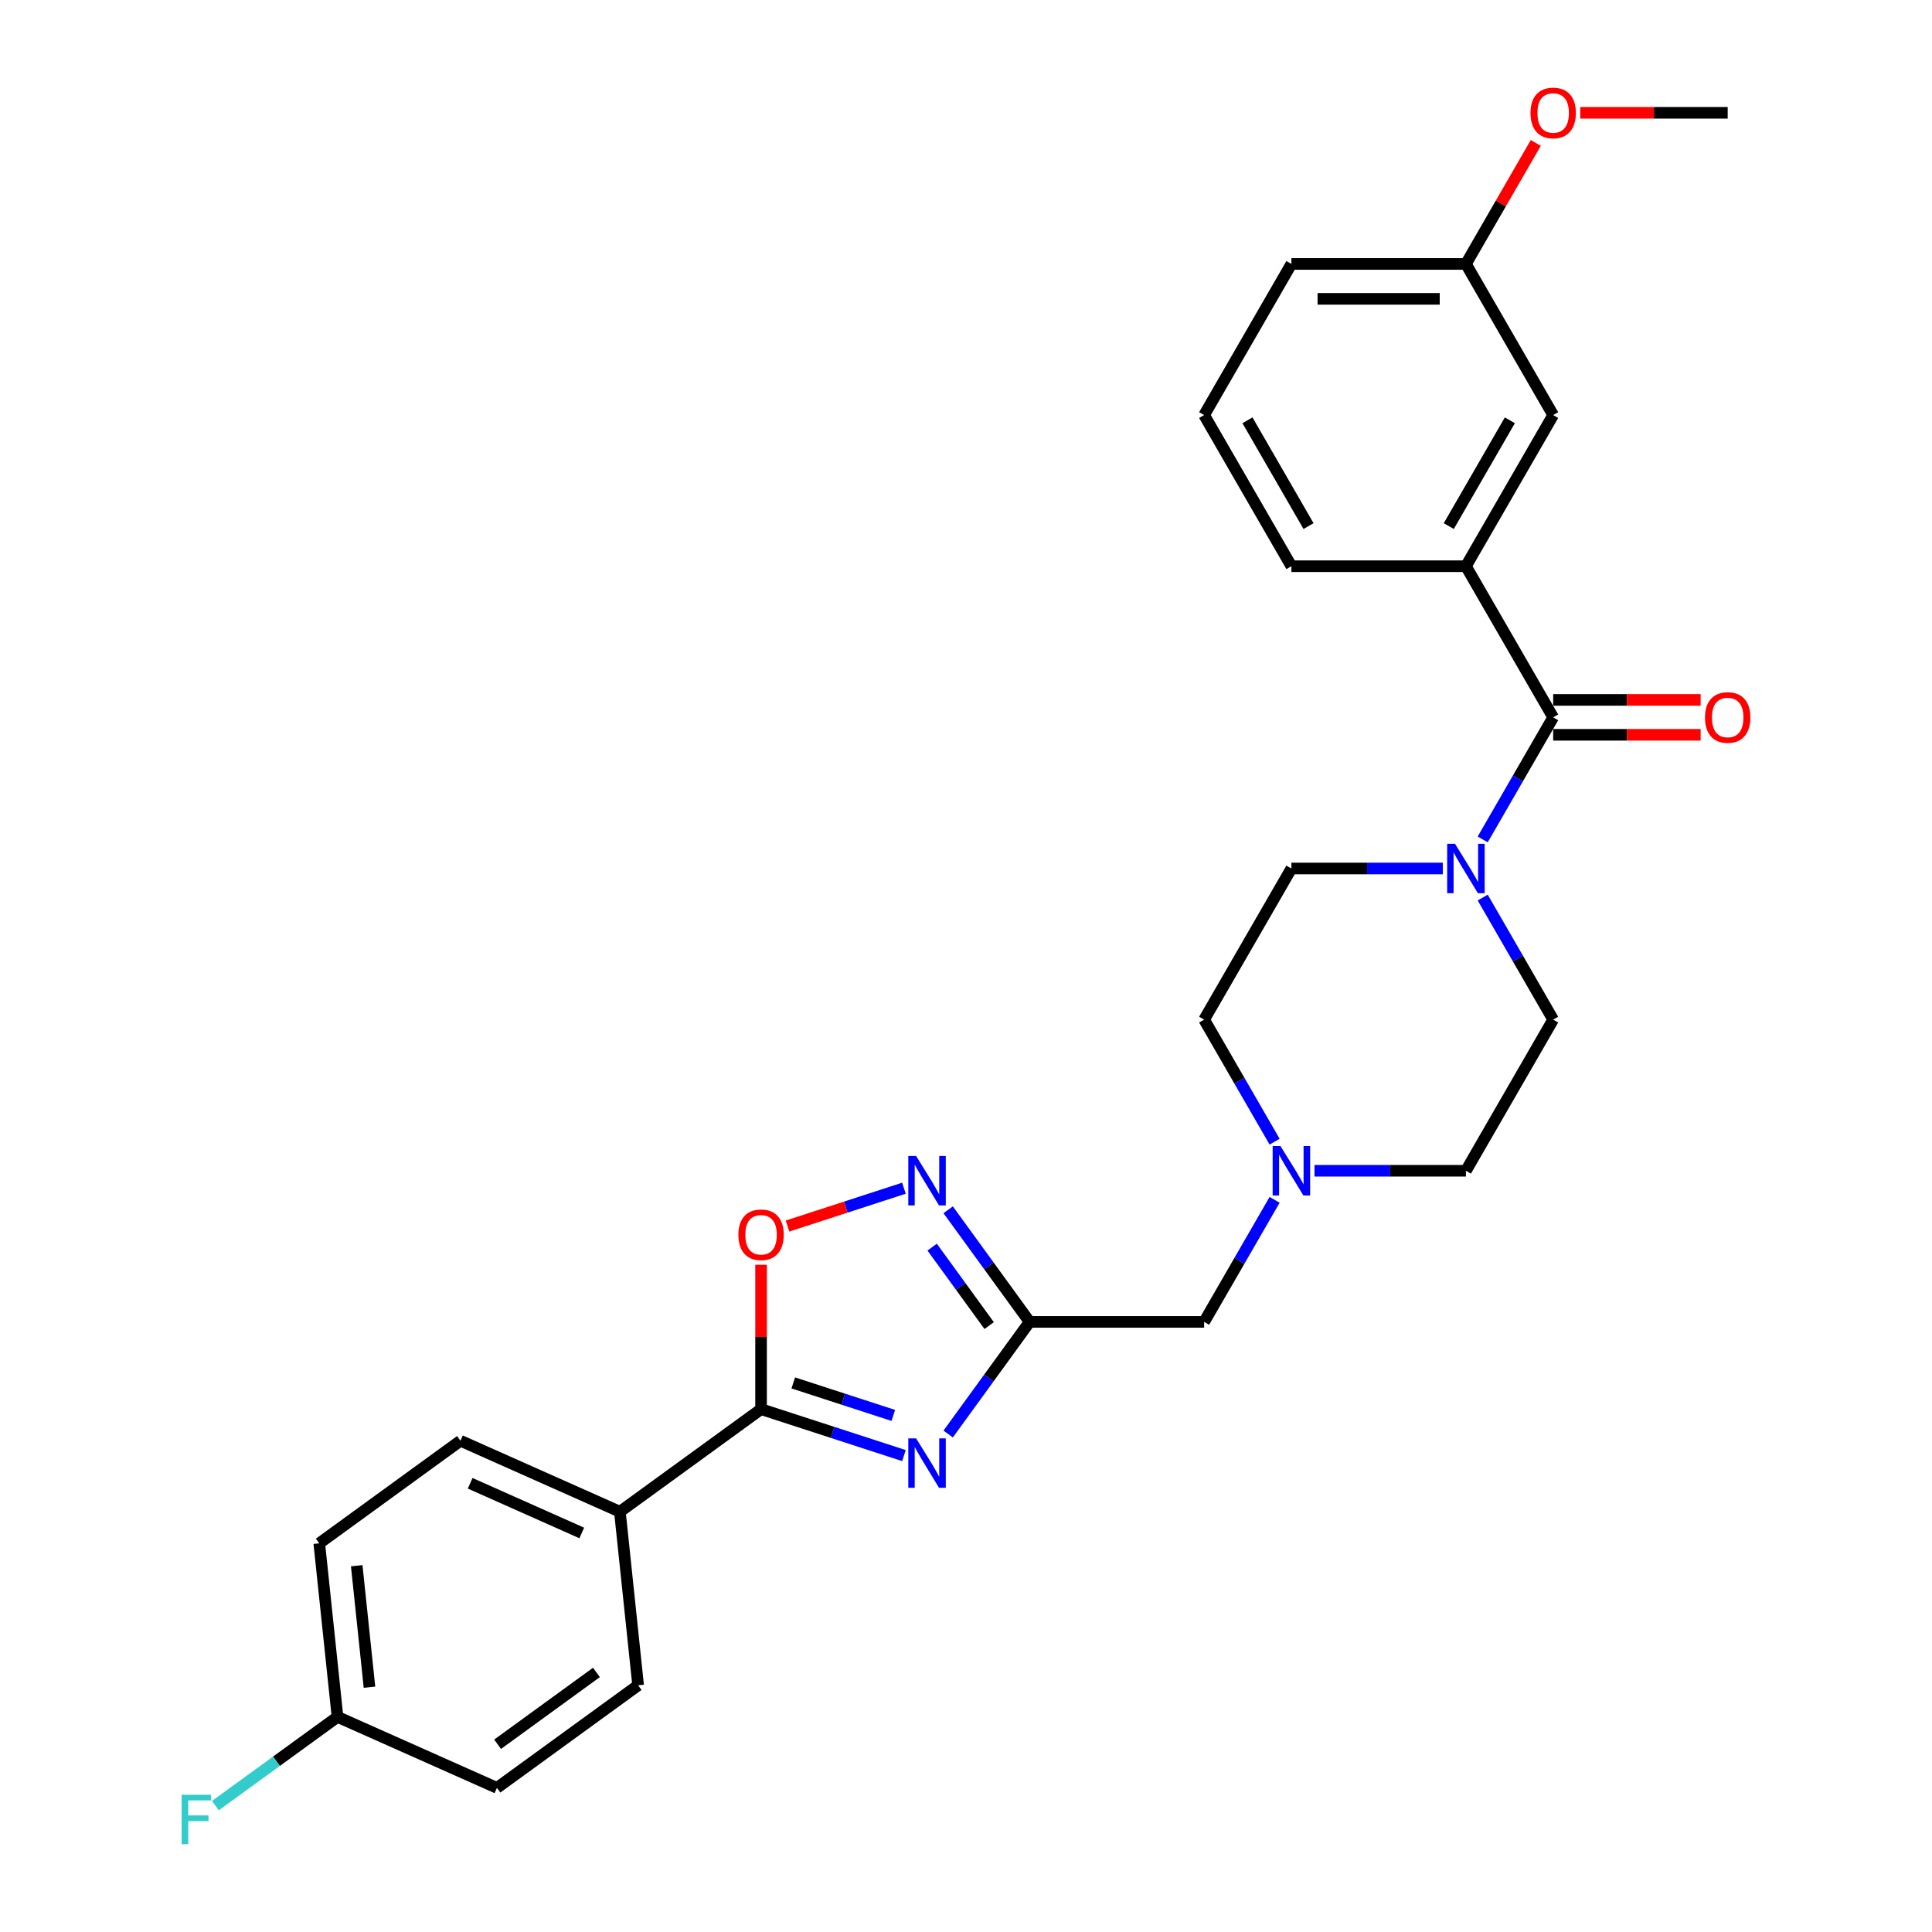 <?xml version='1.0' encoding='iso-8859-1'?>
<svg version='1.1' baseProfile='full'
              xmlns='http://www.w3.org/2000/svg'
                      xmlns:rdkit='http://www.rdkit.org/xml'
                      xmlns:xlink='http://www.w3.org/1999/xlink'
                  xml:space='preserve'
width='1000px' height='1000px' viewBox='0 0 1000 1000'>
<!-- END OF HEADER -->
<rect style='opacity:1.0;fill:#FFFFFF;stroke:none' width='1000' height='1000' x='0' y='0'> </rect>
<path class='bond-0' d='M 490.769,742.241 L 511.85,713.227' style='fill:none;fill-rule:evenodd;stroke:#0000FF;stroke-width:6px;stroke-linecap:butt;stroke-linejoin:miter;stroke-opacity:1' />
<path class='bond-0' d='M 511.85,713.227 L 532.93,684.212' style='fill:none;fill-rule:evenodd;stroke:#000000;stroke-width:6px;stroke-linecap:butt;stroke-linejoin:miter;stroke-opacity:1' />
<path class='bond-1' d='M 467.876,753.404 L 430.902,741.391' style='fill:none;fill-rule:evenodd;stroke:#0000FF;stroke-width:6px;stroke-linecap:butt;stroke-linejoin:miter;stroke-opacity:1' />
<path class='bond-1' d='M 430.902,741.391 L 393.927,729.377' style='fill:none;fill-rule:evenodd;stroke:#000000;stroke-width:6px;stroke-linecap:butt;stroke-linejoin:miter;stroke-opacity:1' />
<path class='bond-1' d='M 462.366,732.619 L 436.484,724.209' style='fill:none;fill-rule:evenodd;stroke:#0000FF;stroke-width:6px;stroke-linecap:butt;stroke-linejoin:miter;stroke-opacity:1' />
<path class='bond-1' d='M 436.484,724.209 L 410.602,715.799' style='fill:none;fill-rule:evenodd;stroke:#000000;stroke-width:6px;stroke-linecap:butt;stroke-linejoin:miter;stroke-opacity:1' />
<path class='bond-2' d='M 532.93,684.212 L 511.85,655.197' style='fill:none;fill-rule:evenodd;stroke:#000000;stroke-width:6px;stroke-linecap:butt;stroke-linejoin:miter;stroke-opacity:1' />
<path class='bond-2' d='M 511.85,655.197 L 490.769,626.183' style='fill:none;fill-rule:evenodd;stroke:#0000FF;stroke-width:6px;stroke-linecap:butt;stroke-linejoin:miter;stroke-opacity:1' />
<path class='bond-2' d='M 511.99,686.127 L 497.234,665.816' style='fill:none;fill-rule:evenodd;stroke:#000000;stroke-width:6px;stroke-linecap:butt;stroke-linejoin:miter;stroke-opacity:1' />
<path class='bond-2' d='M 497.234,665.816 L 482.478,645.506' style='fill:none;fill-rule:evenodd;stroke:#0000FF;stroke-width:6px;stroke-linecap:butt;stroke-linejoin:miter;stroke-opacity:1' />
<path class='bond-9' d='M 532.93,684.212 L 623.26,684.212' style='fill:none;fill-rule:evenodd;stroke:#000000;stroke-width:6px;stroke-linecap:butt;stroke-linejoin:miter;stroke-opacity:1' />
<path class='bond-5' d='M 393.927,729.377 L 393.927,692.008' style='fill:none;fill-rule:evenodd;stroke:#000000;stroke-width:6px;stroke-linecap:butt;stroke-linejoin:miter;stroke-opacity:1' />
<path class='bond-5' d='M 393.927,692.008 L 393.927,654.638' style='fill:none;fill-rule:evenodd;stroke:#FF0000;stroke-width:6px;stroke-linecap:butt;stroke-linejoin:miter;stroke-opacity:1' />
<path class='bond-8' d='M 393.927,729.377 L 320.849,782.471' style='fill:none;fill-rule:evenodd;stroke:#000000;stroke-width:6px;stroke-linecap:butt;stroke-linejoin:miter;stroke-opacity:1' />
<path class='bond-28' d='M 467.876,615.02 L 437.745,624.81' style='fill:none;fill-rule:evenodd;stroke:#0000FF;stroke-width:6px;stroke-linecap:butt;stroke-linejoin:miter;stroke-opacity:1' />
<path class='bond-28' d='M 437.745,624.81 L 407.614,634.6' style='fill:none;fill-rule:evenodd;stroke:#FF0000;stroke-width:6px;stroke-linecap:butt;stroke-linejoin:miter;stroke-opacity:1' />
<path class='bond-3' d='M 803.919,371.301 L 785.681,402.89' style='fill:none;fill-rule:evenodd;stroke:#000000;stroke-width:6px;stroke-linecap:butt;stroke-linejoin:miter;stroke-opacity:1' />
<path class='bond-3' d='M 785.681,402.89 L 767.443,434.48' style='fill:none;fill-rule:evenodd;stroke:#0000FF;stroke-width:6px;stroke-linecap:butt;stroke-linejoin:miter;stroke-opacity:1' />
<path class='bond-6' d='M 803.919,371.301 L 758.754,293.073' style='fill:none;fill-rule:evenodd;stroke:#000000;stroke-width:6px;stroke-linecap:butt;stroke-linejoin:miter;stroke-opacity:1' />
<path class='bond-10' d='M 803.919,380.334 L 842.083,380.334' style='fill:none;fill-rule:evenodd;stroke:#000000;stroke-width:6px;stroke-linecap:butt;stroke-linejoin:miter;stroke-opacity:1' />
<path class='bond-10' d='M 842.083,380.334 L 880.248,380.334' style='fill:none;fill-rule:evenodd;stroke:#FF0000;stroke-width:6px;stroke-linecap:butt;stroke-linejoin:miter;stroke-opacity:1' />
<path class='bond-10' d='M 803.919,362.268 L 842.083,362.268' style='fill:none;fill-rule:evenodd;stroke:#000000;stroke-width:6px;stroke-linecap:butt;stroke-linejoin:miter;stroke-opacity:1' />
<path class='bond-10' d='M 842.083,362.268 L 880.248,362.268' style='fill:none;fill-rule:evenodd;stroke:#FF0000;stroke-width:6px;stroke-linecap:butt;stroke-linejoin:miter;stroke-opacity:1' />
<path class='bond-4' d='M 746.795,449.529 L 707.61,449.529' style='fill:none;fill-rule:evenodd;stroke:#0000FF;stroke-width:6px;stroke-linecap:butt;stroke-linejoin:miter;stroke-opacity:1' />
<path class='bond-4' d='M 707.61,449.529 L 668.425,449.529' style='fill:none;fill-rule:evenodd;stroke:#000000;stroke-width:6px;stroke-linecap:butt;stroke-linejoin:miter;stroke-opacity:1' />
<path class='bond-30' d='M 767.443,464.578 L 785.681,496.167' style='fill:none;fill-rule:evenodd;stroke:#0000FF;stroke-width:6px;stroke-linecap:butt;stroke-linejoin:miter;stroke-opacity:1' />
<path class='bond-30' d='M 785.681,496.167 L 803.919,527.757' style='fill:none;fill-rule:evenodd;stroke:#000000;stroke-width:6px;stroke-linecap:butt;stroke-linejoin:miter;stroke-opacity:1' />
<path class='bond-11' d='M 758.754,293.073 L 803.919,214.845' style='fill:none;fill-rule:evenodd;stroke:#000000;stroke-width:6px;stroke-linecap:butt;stroke-linejoin:miter;stroke-opacity:1' />
<path class='bond-11' d='M 749.883,272.306 L 781.499,217.547' style='fill:none;fill-rule:evenodd;stroke:#000000;stroke-width:6px;stroke-linecap:butt;stroke-linejoin:miter;stroke-opacity:1' />
<path class='bond-23' d='M 758.754,293.073 L 668.425,293.073' style='fill:none;fill-rule:evenodd;stroke:#000000;stroke-width:6px;stroke-linecap:butt;stroke-linejoin:miter;stroke-opacity:1' />
<path class='bond-7' d='M 659.736,621.033 L 641.498,652.623' style='fill:none;fill-rule:evenodd;stroke:#0000FF;stroke-width:6px;stroke-linecap:butt;stroke-linejoin:miter;stroke-opacity:1' />
<path class='bond-7' d='M 641.498,652.623 L 623.26,684.212' style='fill:none;fill-rule:evenodd;stroke:#000000;stroke-width:6px;stroke-linecap:butt;stroke-linejoin:miter;stroke-opacity:1' />
<path class='bond-16' d='M 680.384,605.984 L 719.569,605.984' style='fill:none;fill-rule:evenodd;stroke:#0000FF;stroke-width:6px;stroke-linecap:butt;stroke-linejoin:miter;stroke-opacity:1' />
<path class='bond-16' d='M 719.569,605.984 L 758.754,605.984' style='fill:none;fill-rule:evenodd;stroke:#000000;stroke-width:6px;stroke-linecap:butt;stroke-linejoin:miter;stroke-opacity:1' />
<path class='bond-17' d='M 659.736,590.935 L 641.498,559.346' style='fill:none;fill-rule:evenodd;stroke:#0000FF;stroke-width:6px;stroke-linecap:butt;stroke-linejoin:miter;stroke-opacity:1' />
<path class='bond-17' d='M 641.498,559.346 L 623.26,527.757' style='fill:none;fill-rule:evenodd;stroke:#000000;stroke-width:6px;stroke-linecap:butt;stroke-linejoin:miter;stroke-opacity:1' />
<path class='bond-14' d='M 320.849,782.471 L 238.329,745.731' style='fill:none;fill-rule:evenodd;stroke:#000000;stroke-width:6px;stroke-linecap:butt;stroke-linejoin:miter;stroke-opacity:1' />
<path class='bond-14' d='M 301.123,793.464 L 243.358,767.746' style='fill:none;fill-rule:evenodd;stroke:#000000;stroke-width:6px;stroke-linecap:butt;stroke-linejoin:miter;stroke-opacity:1' />
<path class='bond-15' d='M 320.849,782.471 L 330.291,872.306' style='fill:none;fill-rule:evenodd;stroke:#000000;stroke-width:6px;stroke-linecap:butt;stroke-linejoin:miter;stroke-opacity:1' />
<path class='bond-19' d='M 803.919,214.845 L 758.754,136.618' style='fill:none;fill-rule:evenodd;stroke:#000000;stroke-width:6px;stroke-linecap:butt;stroke-linejoin:miter;stroke-opacity:1' />
<path class='bond-12' d='M 803.919,527.757 L 758.754,605.984' style='fill:none;fill-rule:evenodd;stroke:#000000;stroke-width:6px;stroke-linecap:butt;stroke-linejoin:miter;stroke-opacity:1' />
<path class='bond-13' d='M 668.425,449.529 L 623.26,527.757' style='fill:none;fill-rule:evenodd;stroke:#000000;stroke-width:6px;stroke-linecap:butt;stroke-linejoin:miter;stroke-opacity:1' />
<path class='bond-21' d='M 238.329,745.731 L 165.25,798.825' style='fill:none;fill-rule:evenodd;stroke:#000000;stroke-width:6px;stroke-linecap:butt;stroke-linejoin:miter;stroke-opacity:1' />
<path class='bond-20' d='M 330.291,872.306 L 257.213,925.401' style='fill:none;fill-rule:evenodd;stroke:#000000;stroke-width:6px;stroke-linecap:butt;stroke-linejoin:miter;stroke-opacity:1' />
<path class='bond-20' d='M 308.71,865.655 L 257.555,902.821' style='fill:none;fill-rule:evenodd;stroke:#000000;stroke-width:6px;stroke-linecap:butt;stroke-linejoin:miter;stroke-opacity:1' />
<path class='bond-18' d='M 174.692,888.66 L 257.213,925.401' style='fill:none;fill-rule:evenodd;stroke:#000000;stroke-width:6px;stroke-linecap:butt;stroke-linejoin:miter;stroke-opacity:1' />
<path class='bond-22' d='M 174.692,888.66 L 143.085,911.624' style='fill:none;fill-rule:evenodd;stroke:#000000;stroke-width:6px;stroke-linecap:butt;stroke-linejoin:miter;stroke-opacity:1' />
<path class='bond-22' d='M 143.085,911.624 L 111.478,934.588' style='fill:none;fill-rule:evenodd;stroke:#33CCCC;stroke-width:6px;stroke-linecap:butt;stroke-linejoin:miter;stroke-opacity:1' />
<path class='bond-29' d='M 174.692,888.66 L 165.25,798.825' style='fill:none;fill-rule:evenodd;stroke:#000000;stroke-width:6px;stroke-linecap:butt;stroke-linejoin:miter;stroke-opacity:1' />
<path class='bond-29' d='M 191.243,873.297 L 184.634,810.412' style='fill:none;fill-rule:evenodd;stroke:#000000;stroke-width:6px;stroke-linecap:butt;stroke-linejoin:miter;stroke-opacity:1' />
<path class='bond-24' d='M 758.754,136.618 L 776.836,105.299' style='fill:none;fill-rule:evenodd;stroke:#000000;stroke-width:6px;stroke-linecap:butt;stroke-linejoin:miter;stroke-opacity:1' />
<path class='bond-24' d='M 776.836,105.299 L 794.918,73.981' style='fill:none;fill-rule:evenodd;stroke:#FF0000;stroke-width:6px;stroke-linecap:butt;stroke-linejoin:miter;stroke-opacity:1' />
<path class='bond-31' d='M 758.754,136.618 L 668.425,136.618' style='fill:none;fill-rule:evenodd;stroke:#000000;stroke-width:6px;stroke-linecap:butt;stroke-linejoin:miter;stroke-opacity:1' />
<path class='bond-31' d='M 745.205,154.683 L 681.974,154.683' style='fill:none;fill-rule:evenodd;stroke:#000000;stroke-width:6px;stroke-linecap:butt;stroke-linejoin:miter;stroke-opacity:1' />
<path class='bond-25' d='M 668.425,293.073 L 623.26,214.845' style='fill:none;fill-rule:evenodd;stroke:#000000;stroke-width:6px;stroke-linecap:butt;stroke-linejoin:miter;stroke-opacity:1' />
<path class='bond-25' d='M 677.295,272.306 L 645.68,217.547' style='fill:none;fill-rule:evenodd;stroke:#000000;stroke-width:6px;stroke-linecap:butt;stroke-linejoin:miter;stroke-opacity:1' />
<path class='bond-27' d='M 817.92,58.39 L 856.085,58.39' style='fill:none;fill-rule:evenodd;stroke:#FF0000;stroke-width:6px;stroke-linecap:butt;stroke-linejoin:miter;stroke-opacity:1' />
<path class='bond-27' d='M 856.085,58.39 L 894.249,58.39' style='fill:none;fill-rule:evenodd;stroke:#000000;stroke-width:6px;stroke-linecap:butt;stroke-linejoin:miter;stroke-opacity:1' />
<path class='bond-26' d='M 623.26,214.845 L 668.425,136.618' style='fill:none;fill-rule:evenodd;stroke:#000000;stroke-width:6px;stroke-linecap:butt;stroke-linejoin:miter;stroke-opacity:1' />
<path  class='atom-0' d='M 474.181 744.5
L 482.564 758.049
Q 483.395 759.386, 484.732 761.807
Q 486.068 764.228, 486.141 764.372
L 486.141 744.5
L 489.537 744.5
L 489.537 770.081
L 486.032 770.081
L 477.035 755.267
Q 475.988 753.533, 474.868 751.545
Q 473.784 749.558, 473.458 748.944
L 473.458 770.081
L 470.134 770.081
L 470.134 744.5
L 474.181 744.5
' fill='#0000FF'/>
<path  class='atom-3' d='M 474.181 598.343
L 482.564 611.893
Q 483.395 613.23, 484.732 615.65
Q 486.068 618.071, 486.141 618.216
L 486.141 598.343
L 489.537 598.343
L 489.537 623.925
L 486.032 623.925
L 477.035 609.11
Q 475.988 607.376, 474.868 605.389
Q 473.784 603.402, 473.458 602.787
L 473.458 623.925
L 470.134 623.925
L 470.134 598.343
L 474.181 598.343
' fill='#0000FF'/>
<path  class='atom-5' d='M 753.1 436.738
L 761.482 450.288
Q 762.313 451.624, 763.65 454.045
Q 764.987 456.466, 765.059 456.611
L 765.059 436.738
L 768.456 436.738
L 768.456 462.319
L 764.951 462.319
L 755.954 447.505
Q 754.906 445.771, 753.786 443.784
Q 752.702 441.797, 752.377 441.182
L 752.377 462.319
L 749.053 462.319
L 749.053 436.738
L 753.1 436.738
' fill='#0000FF'/>
<path  class='atom-6' d='M 382.184 639.12
Q 382.184 632.977, 385.219 629.545
Q 388.254 626.112, 393.927 626.112
Q 399.6 626.112, 402.635 629.545
Q 405.67 632.977, 405.67 639.12
Q 405.67 645.334, 402.599 648.875
Q 399.527 652.38, 393.927 652.38
Q 388.29 652.38, 385.219 648.875
Q 382.184 645.37, 382.184 639.12
M 393.927 649.489
Q 397.829 649.489, 399.925 646.888
Q 402.057 644.25, 402.057 639.12
Q 402.057 634.097, 399.925 631.568
Q 397.829 629.003, 393.927 629.003
Q 390.025 629.003, 387.893 631.532
Q 385.797 634.061, 385.797 639.12
Q 385.797 644.286, 387.893 646.888
Q 390.025 649.489, 393.927 649.489
' fill='#FF0000'/>
<path  class='atom-8' d='M 662.77 593.194
L 671.153 606.743
Q 671.984 608.08, 673.321 610.501
Q 674.657 612.922, 674.73 613.066
L 674.73 593.194
L 678.126 593.194
L 678.126 618.775
L 674.621 618.775
L 665.624 603.961
Q 664.577 602.227, 663.457 600.239
Q 662.373 598.252, 662.047 597.638
L 662.047 618.775
L 658.723 618.775
L 658.723 593.194
L 662.77 593.194
' fill='#0000FF'/>
<path  class='atom-11' d='M 882.506 371.373
Q 882.506 365.231, 885.541 361.798
Q 888.576 358.366, 894.249 358.366
Q 899.922 358.366, 902.957 361.798
Q 905.992 365.231, 905.992 371.373
Q 905.992 377.588, 902.92 381.129
Q 899.849 384.634, 894.249 384.634
Q 888.612 384.634, 885.541 381.129
Q 882.506 377.624, 882.506 371.373
M 894.249 381.743
Q 898.151 381.743, 900.247 379.142
Q 902.379 376.504, 902.379 371.373
Q 902.379 366.351, 900.247 363.822
Q 898.151 361.256, 894.249 361.256
Q 890.347 361.256, 888.215 363.786
Q 886.119 366.315, 886.119 371.373
Q 886.119 376.54, 888.215 379.142
Q 890.347 381.743, 894.249 381.743
' fill='#FF0000'/>
<path  class='atom-23' d='M 94.008 928.964
L 109.22 928.964
L 109.22 931.891
L 97.441 931.891
L 97.441 939.659
L 107.919 939.659
L 107.919 942.622
L 97.441 942.622
L 97.441 954.545
L 94.008 954.545
L 94.008 928.964
' fill='#33CCCC'/>
<path  class='atom-25' d='M 792.176 58.462
Q 792.176 52.32, 795.211 48.887
Q 798.246 45.455, 803.919 45.455
Q 809.592 45.455, 812.627 48.887
Q 815.662 52.32, 815.662 58.462
Q 815.662 64.677, 812.591 68.218
Q 809.52 71.722, 803.919 71.722
Q 798.283 71.722, 795.211 68.218
Q 792.176 64.713, 792.176 58.462
M 803.919 68.832
Q 807.821 68.832, 809.917 66.23
Q 812.049 63.593, 812.049 58.462
Q 812.049 53.44, 809.917 50.91
Q 807.821 48.345, 803.919 48.345
Q 800.017 48.345, 797.885 50.874
Q 795.789 53.404, 795.789 58.462
Q 795.789 63.629, 797.885 66.23
Q 800.017 68.832, 803.919 68.832
' fill='#FF0000'/>
</svg>
